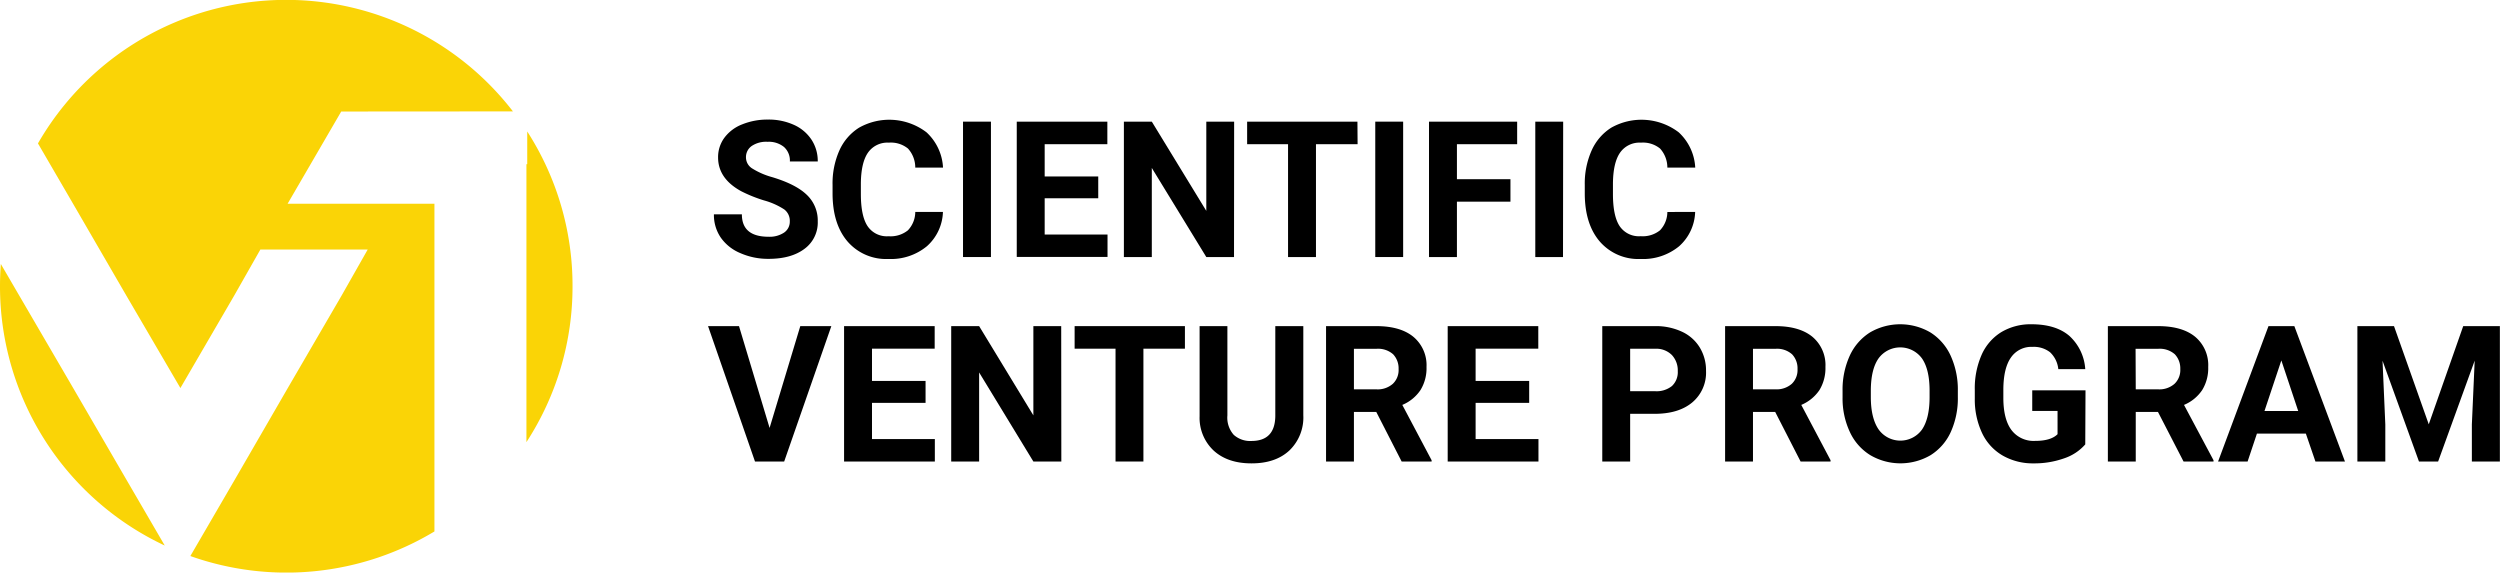 <?xml version="1.0" encoding="UTF-8"?>
<!DOCTYPE svg PUBLIC '-//W3C//DTD SVG 1.0//EN'
          'http://www.w3.org/TR/2001/REC-SVG-20010904/DTD/svg10.dtd'>
<svg height="135.74" viewBox="0 0 592.72 135.74" width="592.72" xmlns="http://www.w3.org/2000/svg" xmlns:xlink="http://www.w3.org/1999/xlink"
><g data-name="Layer 2"
  ><g data-name="Layer 1"
    ><path d="M187.25,52.51a3.38,3.38,0,0,0-1.33-2.87,17.08,17.08,0,0,0-4.76-2.12,33.34,33.34,0,0,1-5.44-2.19q-5.47-3-5.47-8a7.72,7.72,0,0,1,1.47-4.64,9.56,9.56,0,0,1,4.21-3.19,15.91,15.91,0,0,1,6.16-1.15,14.47,14.47,0,0,1,6.13,1.25,9.79,9.79,0,0,1,4.18,3.52,9.2,9.2,0,0,1,1.48,5.16h-6.61a4.31,4.31,0,0,0-1.39-3.43,5.7,5.7,0,0,0-3.9-1.23,6.1,6.1,0,0,0-3.77,1,3.22,3.22,0,0,0-1.35,2.7A3.1,3.1,0,0,0,178.44,40a17.75,17.75,0,0,0,4.64,2q5.64,1.7,8.22,4.21a8.37,8.37,0,0,1,2.58,6.26A7.73,7.73,0,0,1,190.73,59q-3.15,2.37-8.49,2.37A16.24,16.24,0,0,1,175.5,60a10.61,10.61,0,0,1-4.64-3.71,9.51,9.51,0,0,1-1.6-5.47h6.63q0,5.31,6.35,5.31a6.15,6.15,0,0,0,3.68-1A3.11,3.11,0,0,0,187.25,52.51Z"
      /><path d="M223.56,50.24a11.35,11.35,0,0,1-3.83,8.16,13.4,13.4,0,0,1-9.09,3,12.08,12.08,0,0,1-9.71-4.16q-3.54-4.15-3.54-11.41v-2A19.2,19.2,0,0,1,199,35.69a12.26,12.26,0,0,1,4.66-5.41,14.56,14.56,0,0,1,16,1.09,12.22,12.22,0,0,1,3.92,8.36H217a6.69,6.69,0,0,0-1.73-4.51,6.42,6.42,0,0,0-4.53-1.4,5.61,5.61,0,0,0-4.95,2.37q-1.65,2.37-1.69,7.35V46q0,5.2,1.58,7.6a5.5,5.5,0,0,0,5,2.41,6.53,6.53,0,0,0,4.57-1.4A6.35,6.35,0,0,0,217,50.24Z"
      /><path d="M234.94,60.94h-6.62V28.84h6.62Z"
      /><path d="M260.38,47h-12.7v8.6h14.9v5.32H241.06V28.84h21.48v5.35H247.68v7.65h12.7Z"
      /><path d="M292.57,60.94H286L273.08,39.82V60.94h-6.62V28.84h6.62L286,50V28.84h6.6Z"
      /><path d="M321.87,34.19H312V60.94h-6.62V34.19h-9.7V28.84h26.15Z"
      /><path d="M332.67,60.94h-6.61V28.84h6.61Z"
      /><path d="M358.11,47.82H345.42V60.94H338.8V28.84h20.9v5.35H345.42v8.29h12.69Z"
      /><path d="M370.57,60.94H364V28.84h6.61Z"
      /><path d="M401.9,50.24a11.34,11.34,0,0,1-3.82,8.16,13.44,13.44,0,0,1-9.1,3,12.08,12.08,0,0,1-9.71-4.16q-3.54-4.15-3.54-11.41v-2a19.2,19.2,0,0,1,1.63-8.16A12.26,12.26,0,0,1,382,30.28a14.56,14.56,0,0,1,16,1.09,12.22,12.22,0,0,1,3.92,8.36h-6.61a6.69,6.69,0,0,0-1.73-4.51,6.42,6.42,0,0,0-4.53-1.4,5.61,5.61,0,0,0-4.95,2.37q-1.65,2.37-1.69,7.35V46q0,5.2,1.58,7.6A5.5,5.5,0,0,0,389,56a6.53,6.53,0,0,0,4.57-1.4,6.35,6.35,0,0,0,1.74-4.34Z"
      /><path d="M182.46,101.46l7.28-24.14h7.36l-11.18,32.1H179l-11.13-32.1h7.34Z"
      /><path d="M219.44,95.51h-12.7v8.59h14.9v5.32H200.12V77.32H221.6v5.35H206.74v7.65h12.7Z"
      /><path d="M251.63,109.42H245L232.14,88.3v21.12h-6.62V77.32h6.62L245,98.48V77.32h6.6Z"
      /><path d="M280.93,82.67h-9.84v26.75h-6.61V82.67h-9.7V77.32h26.15Z"
      /><path d="M309,77.32V98.46a10.84,10.84,0,0,1-3.29,8.33q-3.3,3.08-9,3.07c-3.75,0-6.72-1-8.93-3a10.63,10.63,0,0,1-3.37-8.18V77.32H291V98.5a6.13,6.13,0,0,0,1.51,4.6,5.82,5.82,0,0,0,4.18,1.45q5.58,0,5.67-5.87V77.32Z"
      /><path d="M326.3,97.67H321v11.75h-6.61V77.32h11.92c3.8,0,6.72.84,8.78,2.53A8.75,8.75,0,0,1,338.21,87a9.88,9.88,0,0,1-1.43,5.48A9.66,9.66,0,0,1,332.47,96l6.95,13.12v.31h-7.1ZM321,92.31h5.34A5.42,5.42,0,0,0,330.22,91a4.49,4.49,0,0,0,1.37-3.49A4.86,4.86,0,0,0,330.3,84a5.39,5.39,0,0,0-4-1.3H321Z"
      /><path d="M362.55,95.51h-12.7v8.59h14.9v5.32H343.23V77.32h21.48v5.35H349.85v7.65h12.7Z"
      /><path d="M386.49,98.11v11.31h-6.61V77.32H392.4a14.51,14.51,0,0,1,6.36,1.32A9.67,9.67,0,0,1,403,82.4a10.41,10.41,0,0,1,1.48,5.54,9.21,9.21,0,0,1-3.23,7.44q-3.24,2.73-8.94,2.73Zm0-5.36h5.91a5.82,5.82,0,0,0,4-1.23A4.5,4.5,0,0,0,397.78,88a5.34,5.34,0,0,0-1.39-3.82,5.21,5.21,0,0,0-3.84-1.5h-6.06Z"
      /><path d="M420.88,97.67h-5.27v11.75H409V77.32h11.93q5.69,0,8.77,2.53A8.75,8.75,0,0,1,432.79,87a10,10,0,0,1-1.42,5.48A9.77,9.77,0,0,1,427.06,96L434,109.11v.31h-7.1Zm-5.27-5.36H421A5.45,5.45,0,0,0,424.81,91a4.52,4.52,0,0,0,1.36-3.49A4.82,4.82,0,0,0,424.88,84a5.35,5.35,0,0,0-3.95-1.3h-5.32Z"
      /><path d="M464.18,94.09a19.34,19.34,0,0,1-1.67,8.32,12.63,12.63,0,0,1-4.8,5.51,14.15,14.15,0,0,1-14.27,0,12.66,12.66,0,0,1-4.85-5.48,18.68,18.68,0,0,1-1.74-8.19V92.68a19.38,19.38,0,0,1,1.7-8.34,12.79,12.79,0,0,1,4.83-5.54,14.22,14.22,0,0,1,14.27,0,12.79,12.79,0,0,1,4.83,5.54,19.35,19.35,0,0,1,1.7,8.32Zm-6.7-1.45c0-3.37-.6-5.92-1.81-7.67a6.38,6.38,0,0,0-10.29,0q-1.81,2.59-1.83,7.6v1.56c0,3.28.6,5.83,1.81,7.63a6.33,6.33,0,0,0,10.31.1c1.19-1.74,1.8-4.28,1.81-7.62Z"
      /><path d="M494.39,105.36a11.45,11.45,0,0,1-5.05,3.32,21,21,0,0,1-7.23,1.18A14.34,14.34,0,0,1,474.8,108a12.13,12.13,0,0,1-4.85-5.28,18.6,18.6,0,0,1-1.75-8.14V92.44a19.73,19.73,0,0,1,1.62-8.32,12,12,0,0,1,4.67-5.38,13.5,13.5,0,0,1,7.16-1.86c3.8,0,6.78.9,8.93,2.72a11.66,11.66,0,0,1,3.81,7.92H488a6.36,6.36,0,0,0-1.95-4,6.25,6.25,0,0,0-4.16-1.28,5.86,5.86,0,0,0-5.13,2.54c-1.18,1.69-1.77,4.2-1.79,7.54v2c0,3.36.64,5.91,1.92,7.63a6.56,6.56,0,0,0,5.62,2.58q3.74,0,5.31-1.59V97.42h-6V92.55h12.63Z"
      /><path d="M511.63,97.67h-5.27v11.75h-6.61V77.32h11.92c3.8,0,6.72.84,8.78,2.53A8.75,8.75,0,0,1,523.54,87a9.88,9.88,0,0,1-1.43,5.48A9.66,9.66,0,0,1,517.8,96l7,13.12v.31h-7.1Zm-5.27-5.36h5.34A5.42,5.42,0,0,0,515.55,91a4.49,4.49,0,0,0,1.37-3.49A4.86,4.86,0,0,0,515.63,84a5.39,5.39,0,0,0-4-1.3h-5.31Z"
      /><path d="M546.69,102.8h-11.6l-2.21,6.62h-7l11.95-32.1h6.13l12,32.1h-7Zm-9.81-5.35h8l-4-12Z"
      /><path d="M567.59,77.32l8.24,23.28L584,77.32h8.69v32.1h-6.64v-8.78l.67-15.14-8.67,23.92h-4.54l-8.64-23.9.66,15.12v8.78h-6.62V77.32Z"
      /><path d="M30.06,113.88l9,15.46A67.87,67.87,0,0,1,0,67.87c0-1.78.07-3.54.2-5.28l4.41,7.57L17.35,92Z" fill="#fad406"
      /><path d="M80.9,26.44,68.19,48.3H103V126a68,68,0,0,1-57.87,5.83l10.43-17.93L68.23,92,80.94,70.16l6.24-11H61.73l-6.25,11L42.77,92,30,70.16,17.32,48.3,9,34a67.89,67.89,0,0,1,112.61-7.59Z" fill="#fad406"
      /><path d="M135.74,67.87a67.49,67.49,0,0,1-10.93,36.95V38.93H125V31.17A67.51,67.51,0,0,1,135.74,67.87Z" fill="#fad406"
    /></g
  ></g
></svg
>
